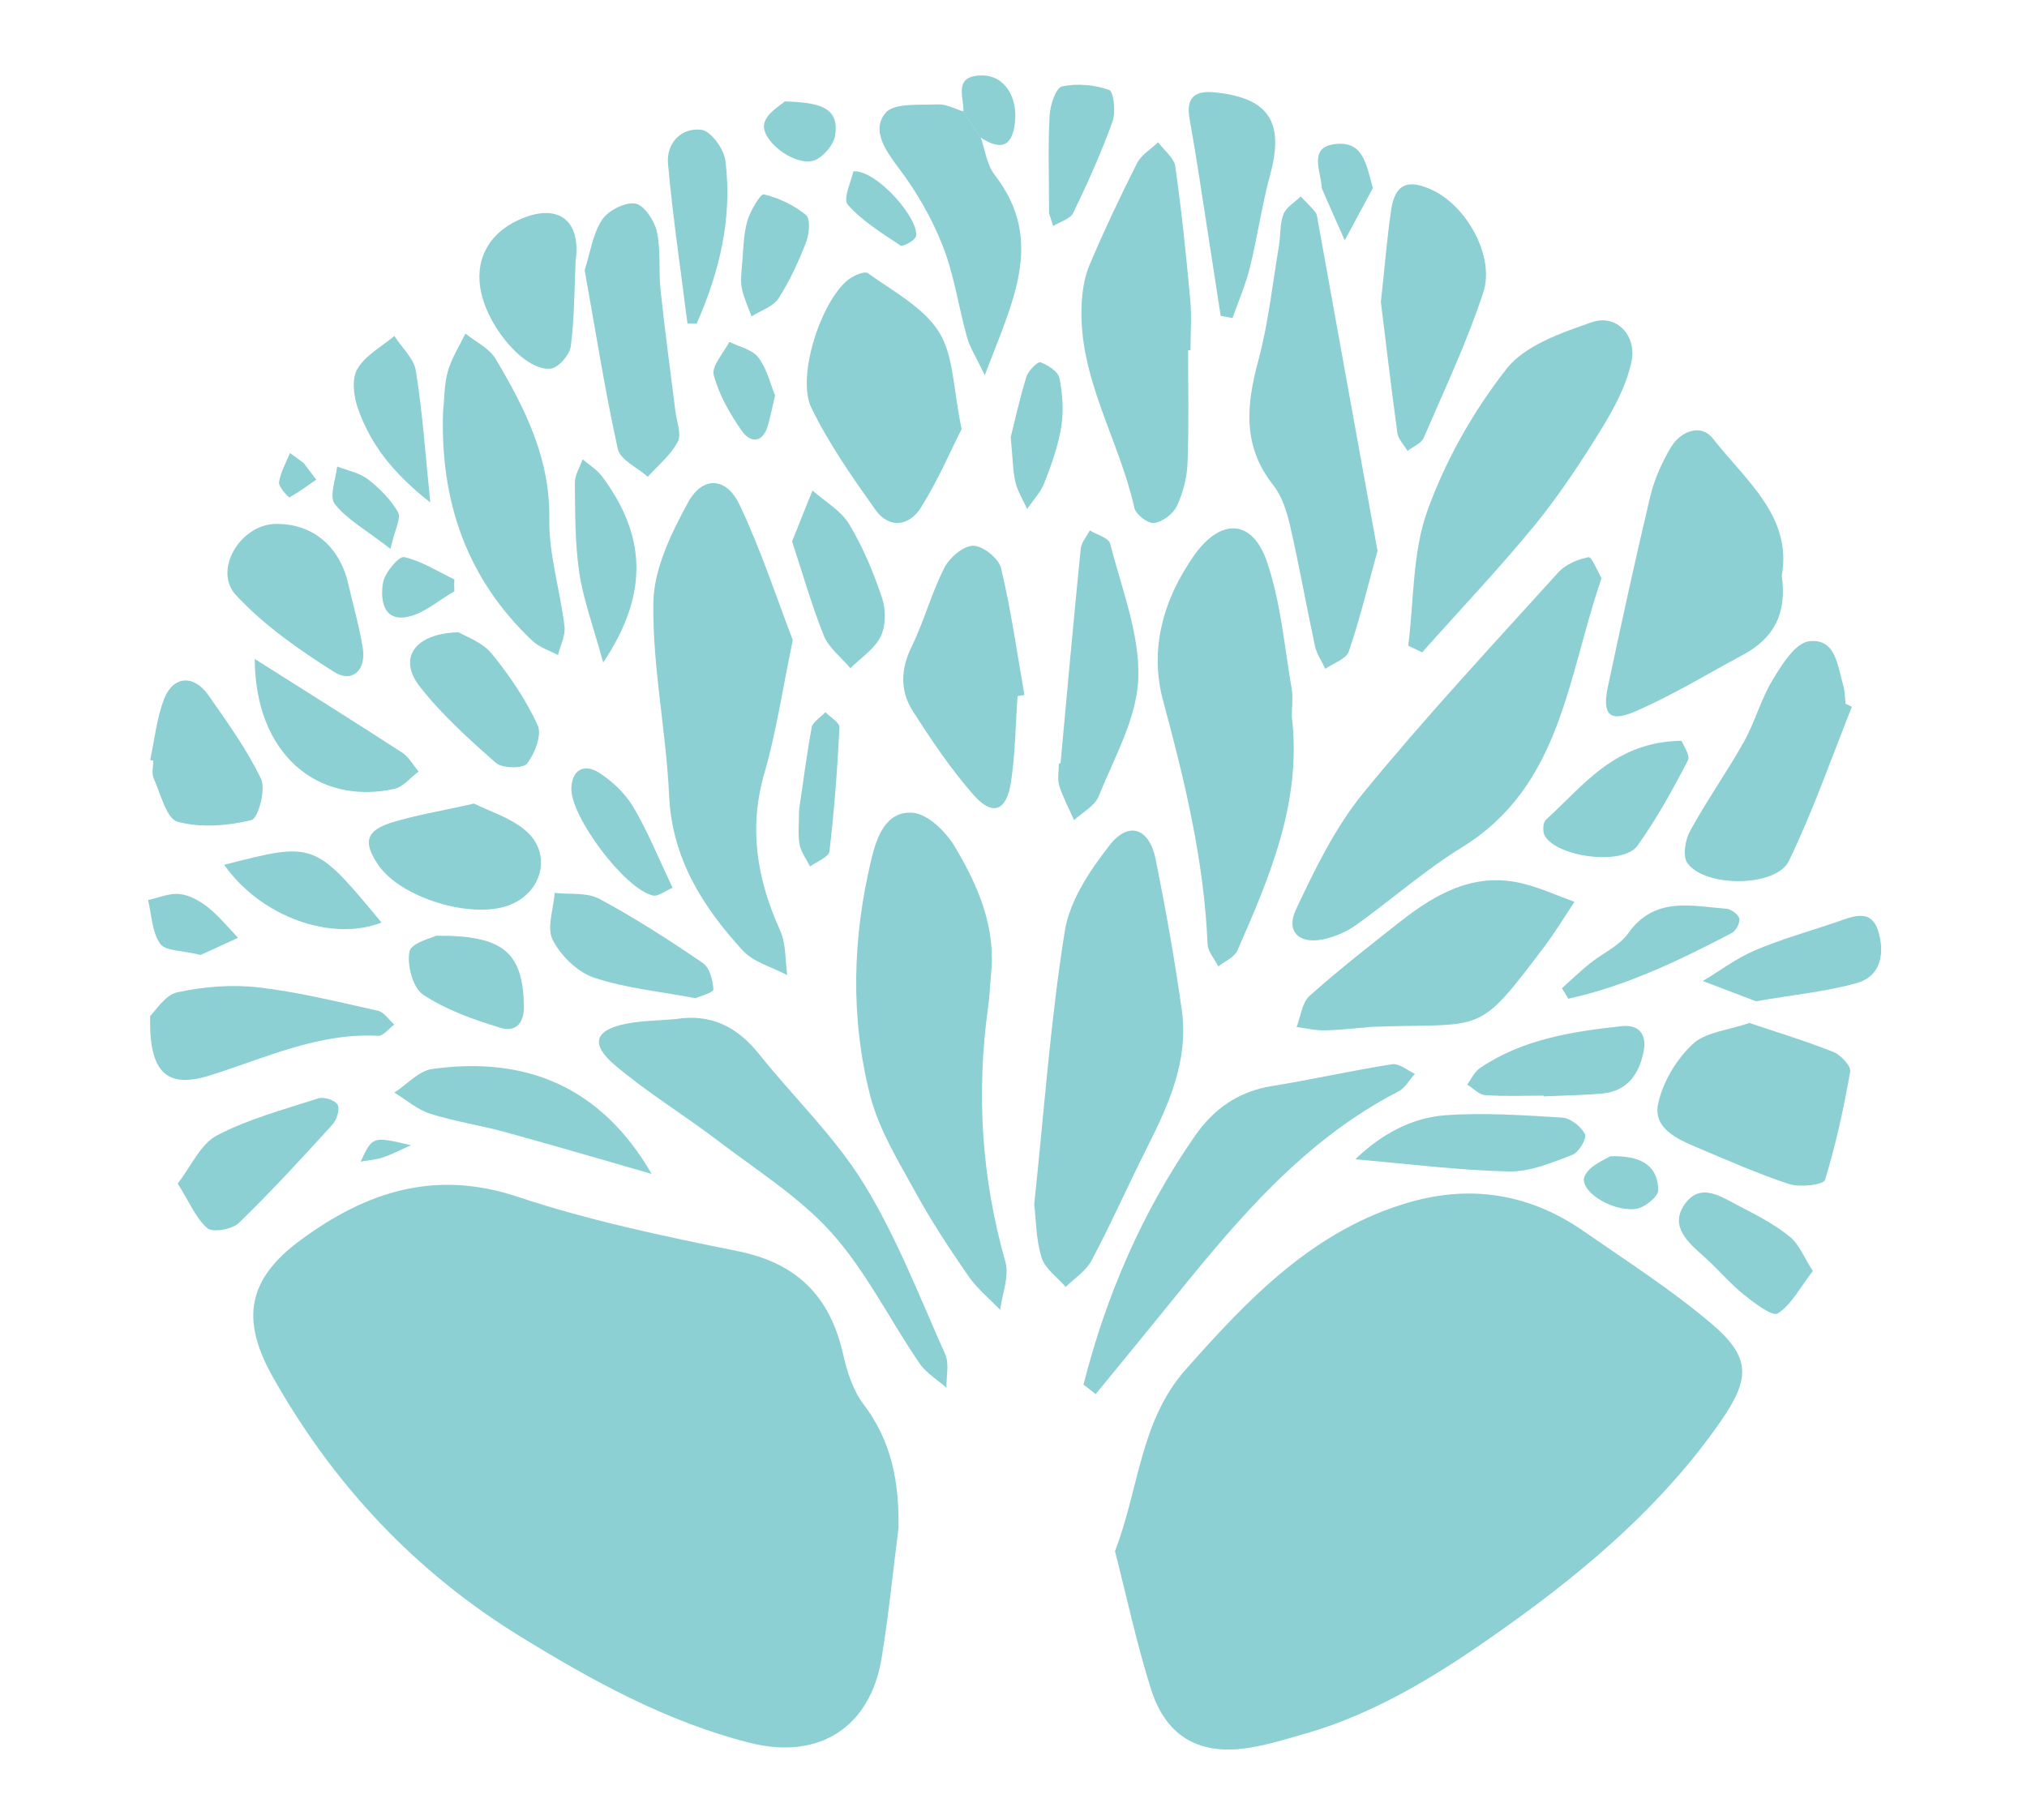 <svg width="216" height="194" viewBox="0 0 216 194" fill="none" xmlns="http://www.w3.org/2000/svg">
<path d="M189.866 61.378C190.458 65.406 188.978 68.039 185.802 69.749C181.974 71.812 178.245 74.091 174.259 75.82C171.497 77.019 170.708 76.154 171.339 73.187C172.779 66.428 174.239 59.688 175.838 52.968C176.272 51.121 177.081 49.313 178.047 47.682C179.093 45.933 181.263 45.108 182.526 46.739C186.019 51.199 191.01 55.051 189.866 61.378Z" fill="#8CD0D3"/>
<path d="M186.407 109.023C189.386 110.026 192.444 110.949 195.404 112.128C196.173 112.442 197.259 113.621 197.16 114.211C196.469 118.102 195.641 121.973 194.477 125.745C194.319 126.276 191.813 126.571 190.669 126.197C187.295 125.097 184.059 123.643 180.784 122.267C178.653 121.363 176.127 120.224 176.699 117.61C177.193 115.311 178.633 112.914 180.35 111.303C181.672 110.006 184.079 109.829 186.407 109.023Z" fill="#8CD0D3"/>
<path d="M197.339 75.323C195.149 80.825 193.196 86.425 190.631 91.75C189.27 94.58 181.634 94.6 179.799 91.967C179.286 91.22 179.582 89.491 180.115 88.528C181.89 85.286 184.041 82.26 185.856 79.017C187.02 76.935 187.632 74.537 188.875 72.494C189.862 70.863 191.282 68.544 192.762 68.348C195.643 67.974 195.82 71.02 196.432 73.103C196.609 73.712 196.59 74.38 196.669 75.009C196.905 75.127 197.122 75.225 197.339 75.323Z" fill="#8CD0D3"/>
<path d="M187.12 106.713C185.581 106.124 183.529 105.338 181.458 104.552C183.292 103.451 185.048 102.115 187.002 101.29C189.804 100.091 192.763 99.266 195.664 98.284C197.341 97.714 199.353 96.751 200.123 99.168C200.833 101.388 200.576 104.002 197.854 104.768C194.638 105.691 191.244 105.986 187.12 106.713Z" fill="#8CD0D3"/>
<path d="M193.177 135.463C191.796 137.232 190.908 139.059 189.428 139.983C188.856 140.336 186.902 138.843 185.778 137.939C184.298 136.74 183.055 135.247 181.634 133.97C179.898 132.437 177.886 130.708 179.504 128.37C181.22 125.874 183.548 127.643 185.462 128.606C187.297 129.549 189.172 130.531 190.75 131.828C191.756 132.653 192.269 134.068 193.177 135.463Z" fill="#8CD0D3"/>
<path d="M166.442 105.322C167.428 104.438 168.356 103.534 169.382 102.709C170.743 101.609 172.519 100.842 173.486 99.487C176.307 95.498 180.214 96.559 183.982 96.853C184.495 96.893 185.245 97.463 185.344 97.895C185.442 98.347 184.989 99.192 184.554 99.427C178.971 102.355 173.288 105.087 167.113 106.442C166.896 106.049 166.679 105.696 166.442 105.322Z" fill="#8CD0D3"/>
<path d="M171.572 123.23C175.183 123.112 176.682 124.448 176.702 126.865C176.702 127.553 175.183 128.751 174.275 128.85C171.572 129.125 168.178 126.806 168.869 125.332C169.402 124.173 171.099 123.564 171.572 123.23Z" fill="#8CD0D3"/>
<path d="M95.746 162.853C95.154 167.47 94.701 172.108 93.951 176.686C92.747 184.094 87.282 187.611 79.903 185.744C71.044 183.504 63.112 179.123 55.437 174.407C44.25 167.529 35.509 158.196 29.077 146.76C25.604 140.609 26.374 136.326 32.056 132.14C38.982 127.051 46.302 124.595 55.141 127.542C62.757 130.077 70.708 131.747 78.6 133.339C84.954 134.616 88.466 138.192 89.847 144.343C90.261 146.19 90.892 148.155 91.997 149.628C95.036 153.598 95.825 158.039 95.746 162.853Z" fill="#8CD0D3"/>
<path d="M118.815 165.315C121.38 158.674 121.479 151.482 126.313 146C133.06 138.376 140.025 131.027 150.305 128.099C156.915 126.232 163.09 127.293 168.713 131.184C173.33 134.387 178.085 137.433 182.347 141.048C186.57 144.624 186.55 146.884 183.373 151.462C177.336 160.167 169.384 167.005 160.88 173.097C154.093 177.95 147.01 182.548 138.802 184.847C136.947 185.378 135.093 185.948 133.179 186.262C127.911 187.126 124.32 185.181 122.682 180.112C121.143 175.278 120.078 170.247 118.815 165.315Z" fill="#8CD0D3"/>
<path d="M105.595 103.933C105.497 105.053 105.457 106.173 105.299 107.293C104.017 116.489 104.589 125.528 107.134 134.469C107.568 136.001 106.799 137.888 106.582 139.597C105.438 138.418 104.135 137.357 103.208 136.021C101.215 133.133 99.262 130.185 97.585 127.12C95.75 123.779 93.659 120.4 92.731 116.784C90.6 108.433 90.837 99.925 92.869 91.515C93.461 89.039 94.487 86.406 97.269 86.622C98.887 86.759 100.801 88.646 101.748 90.237C104.234 94.403 106.168 98.864 105.595 103.933Z" fill="#8CD0D3"/>
<path d="M84.48 68.218C83.355 73.621 82.704 78.101 81.461 82.385C79.744 88.299 80.671 93.723 83.138 99.185C83.769 100.6 83.671 102.329 83.888 103.921C82.289 103.076 80.316 102.565 79.152 101.307C74.871 96.631 71.596 91.483 71.299 84.743C70.984 77.905 69.524 71.067 69.622 64.248C69.662 60.652 71.517 56.86 73.312 53.559C74.871 50.69 77.416 50.828 78.817 53.814C81.125 58.687 82.802 63.855 84.48 68.218Z" fill="#8CD0D3"/>
<path d="M110.208 128.354C111.274 118.333 111.945 108.724 113.464 99.253C113.977 95.991 116.147 92.749 118.259 90.057C120.291 87.463 122.481 88.269 123.152 91.59C124.217 96.915 125.184 102.279 125.934 107.663C126.683 112.988 124.553 117.704 122.224 122.322C120.212 126.311 118.416 130.398 116.325 134.328C115.733 135.448 114.51 136.234 113.563 137.157C112.675 136.116 111.353 135.231 110.998 134.033C110.386 132.107 110.406 129.965 110.208 128.354Z" fill="#8CD0D3"/>
<path d="M170.662 61.624C166.992 72.255 166.4 83.789 155.745 90.332C151.799 92.769 148.268 95.893 144.479 98.605C143.453 99.332 142.191 99.863 140.967 100.118C138.402 100.629 137.001 99.273 138.106 96.915C140.139 92.592 142.289 88.171 145.288 84.497C151.898 76.421 159.04 68.757 166.045 61.015C166.814 60.151 168.136 59.6 169.281 59.384C169.616 59.325 170.267 60.956 170.662 61.624Z" fill="#8CD0D3"/>
<path d="M137.658 76.368C138.743 85.368 135.35 93.365 131.857 101.304C131.542 102.031 130.516 102.444 129.825 102.994C129.431 102.208 128.701 101.422 128.681 100.616C128.306 91.754 126.254 83.226 123.946 74.698C122.446 69.196 123.965 63.852 127.26 59.175C130.082 55.186 133.456 55.304 135.014 59.883C136.494 64.225 136.869 68.941 137.658 73.5C137.796 74.423 137.658 75.406 137.658 76.368Z" fill="#8CD0D3"/>
<path d="M146.79 58.704C145.843 62.123 144.955 65.837 143.731 69.433C143.455 70.238 142.094 70.671 141.226 71.28C140.851 70.474 140.298 69.688 140.121 68.843C139.213 64.619 138.463 60.355 137.497 56.13C137.141 54.578 136.628 52.907 135.681 51.709C132.386 47.543 132.801 43.181 134.083 38.445C135.168 34.437 135.602 30.251 136.293 26.145C136.471 25.044 136.372 23.846 136.767 22.824C137.063 22.077 137.97 21.566 138.602 20.938C139.134 21.488 139.706 22.038 140.18 22.627C140.358 22.863 140.377 23.236 140.436 23.551C142.508 35.085 144.6 46.62 146.79 58.704Z" fill="#8CD0D3"/>
<path d="M150.066 68.819C150.678 63.985 150.5 58.856 152.118 54.396C154.051 49.032 157.011 43.805 160.543 39.305C162.516 36.79 166.383 35.473 169.639 34.334C172.223 33.45 174.473 35.729 173.841 38.598C173.289 41.152 171.947 43.628 170.546 45.888C168.376 49.405 166.087 52.863 163.483 56.047C159.675 60.684 155.531 65.046 151.546 69.526C151.052 69.29 150.559 69.055 150.066 68.819Z" fill="#8CD0D3"/>
<path d="M71.996 108.612C75.745 108.003 78.547 109.418 80.875 112.326C84.584 116.963 88.984 121.168 92.062 126.179C95.554 131.858 97.981 138.204 100.724 144.335C101.178 145.357 100.822 146.713 100.862 147.911C99.895 147.047 98.692 146.339 97.981 145.298C94.824 140.68 92.319 135.532 88.629 131.406C85.156 127.535 80.54 124.666 76.357 121.463C72.785 118.751 68.898 116.393 65.485 113.485C62.861 111.245 63.394 109.752 66.748 109.103C68.425 108.769 70.22 108.769 71.996 108.612Z" fill="#8CD0D3"/>
<path d="M126.605 37.325C126.605 41.334 126.704 45.342 126.546 49.331C126.487 50.903 126.072 52.534 125.401 53.949C125.007 54.774 123.882 55.619 122.975 55.737C122.343 55.835 121.041 54.833 120.883 54.145C119.265 46.835 114.885 40.233 115.26 32.452C115.319 31.037 115.556 29.544 116.089 28.267C117.647 24.592 119.364 20.957 121.159 17.4C121.613 16.496 122.639 15.907 123.409 15.16C124.04 16.025 125.105 16.811 125.244 17.734C125.914 22.489 126.408 27.264 126.842 32.039C127 33.788 126.861 35.556 126.861 37.325C126.763 37.325 126.684 37.325 126.605 37.325Z" fill="#8CD0D3"/>
<path d="M115.458 147.573C117.865 138.083 121.693 129.201 127.316 121.086C129.309 118.197 131.972 116.311 135.563 115.741C139.845 115.053 144.067 114.09 148.349 113.422C149.079 113.304 149.967 114.071 150.776 114.444C150.184 115.093 149.73 115.957 149 116.33C138.996 121.498 131.972 129.849 125.087 138.377C122.324 141.796 119.542 145.176 116.76 148.576C116.326 148.222 115.892 147.907 115.458 147.573Z" fill="#8CD0D3"/>
<path d="M102.473 45.721C101.309 48.02 99.947 51.223 98.112 54.131C96.889 56.076 94.739 56.371 93.298 54.347C90.812 50.849 88.306 47.273 86.452 43.442C84.853 40.101 87.517 32.045 90.398 29.805C90.97 29.353 92.134 28.862 92.489 29.117C95.153 31.043 98.389 32.733 100.046 35.366C101.644 37.881 101.565 41.457 102.473 45.721Z" fill="#8CD0D3"/>
<path d="M146.16 109.437C145.134 109.515 143.2 109.751 141.286 109.81C140.26 109.849 139.215 109.594 138.169 109.456C138.603 108.336 138.741 106.863 139.55 106.136C142.648 103.365 145.943 100.791 149.218 98.217C152.967 95.269 157.012 92.97 162.043 94.11C164.016 94.562 165.871 95.427 167.784 96.114C166.758 97.647 165.792 99.239 164.687 100.732C157.229 110.616 158.334 108.985 146.16 109.437Z" fill="#8CD0D3"/>
<path d="M47.212 43.878C47.37 42.444 47.33 40.95 47.725 39.575C48.119 38.18 48.948 36.883 49.599 35.547C50.684 36.431 52.125 37.099 52.796 38.219C55.933 43.485 58.636 48.83 58.537 55.334C58.478 59.126 59.701 62.938 60.155 66.77C60.273 67.753 59.701 68.794 59.465 69.816C58.537 69.325 57.472 68.99 56.742 68.303C49.698 61.661 46.896 53.369 47.212 43.878Z" fill="#8CD0D3"/>
<path d="M108.432 74.198C108.215 77.224 108.195 80.29 107.741 83.296C107.268 86.479 105.768 87.03 103.716 84.691C101.309 81.94 99.237 78.875 97.264 75.77C95.903 73.629 95.962 71.329 97.146 68.913C98.488 66.181 99.257 63.195 100.638 60.503C101.191 59.422 102.67 58.145 103.716 58.164C104.742 58.164 106.439 59.52 106.676 60.562C107.741 65.002 108.373 69.561 109.162 74.061C108.945 74.1 108.688 74.159 108.432 74.198Z" fill="#8CD0D3"/>
<path d="M147.147 32.196C147.542 28.678 147.778 25.495 148.252 22.332C148.666 19.581 150.067 19.011 152.731 20.308C156.302 22.017 159.321 27.342 158.058 31.174C156.322 36.46 153.915 41.549 151.705 46.678C151.448 47.267 150.58 47.601 149.988 48.053C149.613 47.424 149.002 46.815 148.903 46.127C148.252 41.372 147.699 36.617 147.147 32.196Z" fill="#8CD0D3"/>
<path d="M104.508 14.664C104.981 16 105.159 17.572 106.007 18.653C111.433 25.687 107.862 32.191 104.942 39.992C103.995 38.008 103.344 37.025 103.048 35.945C102.14 32.702 101.686 29.323 100.463 26.218C99.319 23.29 97.701 20.48 95.807 17.965C94.347 16.02 92.827 13.878 94.366 12.031C95.274 10.931 98.036 11.225 99.97 11.127C100.858 11.088 101.785 11.618 102.693 11.893L102.535 11.717C103.225 12.758 103.936 13.78 104.626 14.821L104.508 14.664Z" fill="#8CD0D3"/>
<path d="M62.302 28.787C62.894 26.96 63.15 24.956 64.156 23.423C64.808 22.441 66.603 21.517 67.708 21.694C68.635 21.851 69.74 23.521 69.997 24.68C70.431 26.685 70.174 28.846 70.391 30.929C70.845 35.232 71.437 39.516 71.97 43.819C72.108 44.92 72.641 46.256 72.226 47.081C71.476 48.496 70.135 49.596 69.03 50.815C67.925 49.832 66.09 49.007 65.834 47.847C64.452 41.599 63.466 35.252 62.302 28.787Z" fill="#8CD0D3"/>
<path d="M113.012 81.353C113.722 73.729 114.393 66.105 115.162 58.5C115.221 57.812 115.794 57.184 116.129 56.535C116.879 56.987 118.142 57.321 118.299 57.93C119.503 62.685 121.456 67.519 121.298 72.275C121.16 76.519 118.733 80.743 117.076 84.87C116.662 85.892 115.36 86.579 114.452 87.405C113.919 86.186 113.268 84.988 112.873 83.73C112.656 83.003 112.834 82.139 112.834 81.353C112.874 81.353 112.933 81.353 113.012 81.353Z" fill="#8CD0D3"/>
<path d="M15.997 108.29C16.549 107.78 17.556 106.05 18.897 105.756C21.679 105.147 24.659 104.911 27.48 105.225C31.781 105.716 36.023 106.777 40.266 107.721C40.917 107.858 41.43 108.683 42.022 109.194C41.449 109.607 40.838 110.432 40.285 110.393C33.932 110.059 28.329 112.731 22.488 114.578C17.832 116.072 15.859 114.421 15.997 108.29Z" fill="#8CD0D3"/>
<path d="M69.444 125.112C64.236 123.618 59.047 122.086 53.818 120.651C51.194 119.924 48.471 119.531 45.867 118.706C44.485 118.274 43.301 117.213 42.019 116.446C43.361 115.582 44.623 114.128 46.044 113.931C55.988 112.536 64.038 115.778 69.444 125.112Z" fill="#8CD0D3"/>
<path d="M50.506 85.641C52.124 86.446 54.314 87.114 55.932 88.451C58.892 90.907 57.846 95.131 54.215 96.487C50.19 97.981 42.712 95.682 40.325 92.204C38.648 89.747 38.964 88.51 41.844 87.625C44.449 86.839 47.152 86.407 50.506 85.641Z" fill="#8CD0D3"/>
<path d="M29.235 55.846C33.141 55.708 36.14 58.105 37.087 62.133C37.62 64.452 38.291 66.751 38.666 69.109C39.021 71.467 37.502 72.823 35.588 71.604C31.859 69.246 28.11 66.633 25.15 63.43C22.684 60.797 25.584 55.983 29.235 55.846Z" fill="#8CD0D3"/>
<path d="M130.077 33.66C129.308 28.669 128.538 23.698 127.769 18.707C127.453 16.644 127.098 14.6 126.743 12.537C126.388 10.356 127.374 9.629 129.466 9.845C135.227 10.434 136.884 13.009 135.345 18.648C134.458 21.89 134.004 25.231 133.195 28.492C132.741 30.34 131.972 32.088 131.34 33.896C130.926 33.837 130.492 33.739 130.077 33.66Z" fill="#8CD0D3"/>
<path d="M16 80.996C16.474 78.835 16.691 76.556 17.48 74.512C18.447 72.016 20.637 71.859 22.215 74.099C24.228 76.988 26.319 79.876 27.819 83.02C28.351 84.14 27.503 87.225 26.793 87.402C24.267 88.011 21.386 88.247 18.92 87.579C17.736 87.245 17.125 84.612 16.375 82.961C16.138 82.431 16.335 81.704 16.335 81.055C16.237 81.055 16.118 81.036 16 80.996Z" fill="#8CD0D3"/>
<path d="M61.336 27.814C61.197 30.84 61.217 33.906 60.823 36.912C60.704 37.816 59.52 39.191 58.692 39.29C56.048 39.584 52.2 35.183 51.293 31.273C50.504 27.854 51.983 24.926 55.278 23.432C59.363 21.566 61.967 23.373 61.336 27.814Z" fill="#8CD0D3"/>
<path d="M48.869 67.383C49.58 67.815 51.375 68.424 52.381 69.642C54.295 71.981 56.032 74.555 57.294 77.286C57.768 78.328 56.998 80.293 56.17 81.373C55.755 81.924 53.526 81.904 52.855 81.314C49.974 78.78 47.074 76.166 44.726 73.16C42.417 70.212 44.075 67.52 48.869 67.383Z" fill="#8CD0D3"/>
<path d="M18.934 126.138C20.413 124.232 21.38 121.913 23.116 121.009C26.49 119.241 30.279 118.238 33.929 117.059C34.521 116.863 35.724 117.256 35.981 117.747C36.237 118.238 35.882 119.339 35.428 119.85C32.173 123.426 28.917 126.983 25.445 130.343C24.734 131.03 22.663 131.384 22.09 130.893C20.867 129.832 20.196 128.122 18.934 126.138Z" fill="#8CD0D3"/>
<path d="M74.122 106.384C70.156 105.637 66.585 105.303 63.27 104.183C61.514 103.574 59.739 101.845 58.89 100.155C58.239 98.858 58.989 96.854 59.107 95.164C60.705 95.341 62.54 95.085 63.862 95.793C67.67 97.836 71.32 100.194 74.892 102.631C75.622 103.122 75.977 104.498 76.016 105.46C76.016 105.795 74.536 106.188 74.122 106.384Z" fill="#8CD0D3"/>
<path d="M179.188 78.949C179.326 79.362 180.155 80.482 179.859 81.052C178.241 84.176 176.525 87.281 174.492 90.13C172.973 92.272 165.949 91.387 164.607 89.069C164.371 88.656 164.41 87.674 164.726 87.379C168.711 83.763 172.026 79.047 179.188 78.949Z" fill="#8CD0D3"/>
<path d="M84.405 57.701C85.195 55.716 85.885 53.987 86.576 52.277C87.917 53.456 89.614 54.419 90.482 55.854C91.962 58.31 93.087 61.021 93.994 63.733C94.409 64.971 94.409 66.68 93.856 67.82C93.205 69.156 91.745 70.1 90.62 71.22C89.654 70.06 88.312 69.058 87.779 67.722C86.477 64.48 85.53 61.1 84.405 57.701Z" fill="#8CD0D3"/>
<path d="M27.145 70.227C32.866 73.842 37.878 76.986 42.85 80.209C43.58 80.68 44.034 81.545 44.606 82.233C43.738 82.861 42.968 83.883 42.002 84.08C33.715 85.868 27.184 80.248 27.145 70.227Z" fill="#8CD0D3"/>
<path d="M144.422 123.554C147.145 120.921 150.361 119.133 154.031 118.857C158.154 118.563 162.357 118.857 166.5 119.113C167.368 119.172 168.493 120.076 168.907 120.881C169.124 121.314 168.237 122.827 167.546 123.082C165.376 123.907 163.047 124.89 160.818 124.851C155.451 124.733 150.124 124.045 144.422 123.554Z" fill="#8CD0D3"/>
<path d="M164.529 116.77C162.438 116.77 160.347 116.868 158.255 116.711C157.604 116.671 156.992 115.984 156.341 115.591C156.795 114.982 157.131 114.196 157.742 113.803C162.3 110.737 167.548 109.932 172.836 109.362C174.71 109.165 175.5 110.305 175.144 112.073C174.671 114.451 173.428 116.278 170.784 116.534C168.712 116.73 166.601 116.75 164.51 116.848C164.529 116.829 164.529 116.809 164.529 116.77Z" fill="#8CD0D3"/>
<path d="M23.888 92.168C33.496 89.692 33.496 89.692 40.659 98.319C35.351 100.401 27.794 97.729 23.888 92.168Z" fill="#8CD0D3"/>
<path d="M46.499 99.724C53.721 99.665 55.694 101.571 55.832 107.152C55.871 109.234 54.825 110.001 53.286 109.529C50.445 108.665 47.525 107.623 45.098 106.012C43.993 105.285 43.342 102.829 43.638 101.394C43.836 100.471 46.085 99.94 46.499 99.724Z" fill="#8CD0D3"/>
<path d="M73.254 34.466C72.544 28.787 71.695 23.148 71.183 17.449C70.985 15.288 72.583 13.558 74.754 13.834C75.76 13.971 77.141 15.877 77.299 17.115C78.068 23.226 76.668 28.983 74.241 34.485C73.925 34.485 73.59 34.485 73.254 34.466Z" fill="#8CD0D3"/>
<path d="M64.277 70.607C63.211 66.736 62.165 63.926 61.731 61.038C61.258 57.894 61.297 54.651 61.258 51.449C61.258 50.623 61.791 49.778 62.087 48.953C62.777 49.543 63.586 50.034 64.119 50.722C68.598 56.715 69.426 62.924 64.277 70.607Z" fill="#8CD0D3"/>
<path d="M45.851 53.552C41.865 50.428 39.458 47.323 38.136 43.511C37.683 42.234 37.465 40.367 38.077 39.326C38.926 37.872 40.662 36.948 42.023 35.809C42.812 37.047 44.115 38.206 44.312 39.522C45.022 43.885 45.318 48.286 45.851 53.552Z" fill="#8CD0D3"/>
<path d="M111.789 22.753C111.789 18.705 111.67 15.483 111.848 12.299C111.907 11.199 112.519 9.352 113.17 9.214C114.768 8.861 116.642 9.038 118.201 9.588C118.675 9.765 118.911 11.946 118.556 12.948C117.353 16.269 115.912 19.491 114.373 22.674C114.058 23.343 112.953 23.637 112.223 24.089C112.006 23.382 111.769 22.674 111.789 22.753Z" fill="#8CD0D3"/>
<path d="M79.019 28.868C79.216 26.805 79.197 25.154 79.611 23.641C79.907 22.541 81.031 20.635 81.387 20.713C82.985 21.087 84.622 21.873 85.885 22.914C86.378 23.327 86.24 24.918 85.905 25.802C85.096 27.866 84.169 29.929 82.965 31.796C82.393 32.68 81.071 33.093 80.084 33.721C79.729 32.739 79.275 31.776 79.058 30.774C78.881 30.008 79.019 29.182 79.019 28.868Z" fill="#8CD0D3"/>
<path d="M71.676 94.614C70.867 94.948 70.118 95.577 69.565 95.439C66.586 94.751 60.805 87.068 60.884 84.003C60.943 81.979 62.304 81.39 63.804 82.333C65.244 83.237 66.606 84.553 67.474 85.988C69.013 88.581 70.137 91.391 71.676 94.614Z" fill="#8CD0D3"/>
<path d="M85.152 86.297C85.567 83.546 85.942 80.52 86.494 77.533C86.612 76.924 87.461 76.453 87.954 75.902C88.467 76.433 89.473 77.003 89.454 77.514C89.237 81.935 88.901 86.356 88.388 90.738C88.309 91.347 87.046 91.819 86.316 92.349C85.922 91.543 85.33 90.777 85.192 89.932C85.014 88.851 85.152 87.712 85.152 86.297Z" fill="#8CD0D3"/>
<path d="M107.704 46.586C108.098 45.034 108.631 42.558 109.381 40.141C109.578 39.512 110.584 38.51 110.86 38.608C111.669 38.903 112.755 39.591 112.893 40.298C113.228 41.968 113.366 43.776 113.09 45.466C112.774 47.49 112.064 49.474 111.314 51.4C110.92 52.442 110.091 53.306 109.46 54.249C109.026 53.287 108.434 52.363 108.197 51.361C107.921 50.123 107.921 48.826 107.704 46.586Z" fill="#8CD0D3"/>
<path d="M21.383 101.772C19.39 101.281 17.595 101.36 17.062 100.574C16.194 99.316 16.154 97.489 15.779 95.917C16.924 95.681 18.088 95.15 19.193 95.288C20.238 95.406 21.343 96.054 22.192 96.722C23.356 97.666 24.323 98.845 25.368 99.945C23.889 100.633 22.409 101.301 21.383 101.772Z" fill="#8CD0D3"/>
<path d="M82.589 42.132C82.274 43.488 82.096 44.451 81.82 45.374C81.248 47.28 79.945 47.202 79.038 45.905C77.775 44.097 76.611 42.073 76.058 39.971C75.802 39.008 77.124 37.613 77.716 36.434C78.781 36.964 80.182 37.259 80.814 38.104C81.741 39.322 82.096 40.953 82.589 42.132Z" fill="#8CD0D3"/>
<path d="M83.63 10.809C87.161 10.927 89.529 11.339 88.977 14.503C88.799 15.524 87.536 16.959 86.55 17.155C84.419 17.588 81.045 14.896 81.439 13.166C81.696 12.027 83.215 11.202 83.63 10.809Z" fill="#8CD0D3"/>
<path d="M146.298 20.047C145.291 21.895 144.305 23.742 143.299 25.608C142.509 23.84 141.72 22.071 140.951 20.303C140.891 20.165 140.832 19.988 140.832 19.831C140.694 18.063 139.392 15.548 142.509 15.332C145.311 15.135 145.587 17.552 146.298 20.047Z" fill="#8CD0D3"/>
<path d="M41.608 58.498C38.925 56.415 36.932 55.335 35.669 53.704C35.058 52.898 35.788 51.071 35.926 49.715C37.031 50.147 38.313 50.383 39.221 51.09C40.464 52.053 41.648 53.252 42.417 54.588C42.773 55.217 42.062 56.455 41.608 58.498Z" fill="#8CD0D3"/>
<path d="M90.933 18.257C93.479 18.1 98.037 23.445 97.602 25.194C97.484 25.646 96.201 26.333 95.945 26.157C93.972 24.84 91.881 23.563 90.342 21.814C89.789 21.205 90.716 19.338 90.933 18.257Z" fill="#8CD0D3"/>
<path d="M48.415 63.028C46.699 63.99 45.061 65.503 43.226 65.778C40.779 66.152 40.523 63.774 40.819 62.104C40.996 61.043 42.496 59.255 43.068 59.373C44.923 59.785 46.639 60.905 48.415 61.75C48.395 62.163 48.395 62.595 48.415 63.028Z" fill="#8CD0D3"/>
<path d="M102.672 11.891C102.692 10.299 101.587 8.079 104.586 8.04C107.033 8 108.512 10.339 108.138 13.207C107.782 15.88 106.421 15.899 104.507 14.662L104.606 14.819C103.915 13.777 103.205 12.755 102.514 11.714L102.672 11.891Z" fill="#8CD0D3"/>
<path d="M43.797 122.054C42.811 122.486 41.844 122.997 40.818 123.35C40.108 123.586 39.338 123.645 38.431 123.802C39.693 121.091 39.693 121.091 43.797 122.054Z" fill="#8CD0D3"/>
<path d="M32.377 49.366C32.811 49.955 33.265 50.545 33.699 51.115C32.752 51.763 31.844 52.471 30.838 53.001C30.759 53.04 29.674 51.901 29.733 51.39C29.891 50.329 30.483 49.307 30.897 48.285C31.41 48.639 31.883 49.012 32.377 49.366Z" fill="#8CD0D3"/>
<path d="M102.514 11.715C103.204 12.756 103.915 13.778 104.605 14.819C103.915 13.778 103.224 12.756 102.514 11.715Z" fill="#8CD0D3"/>
</svg>
